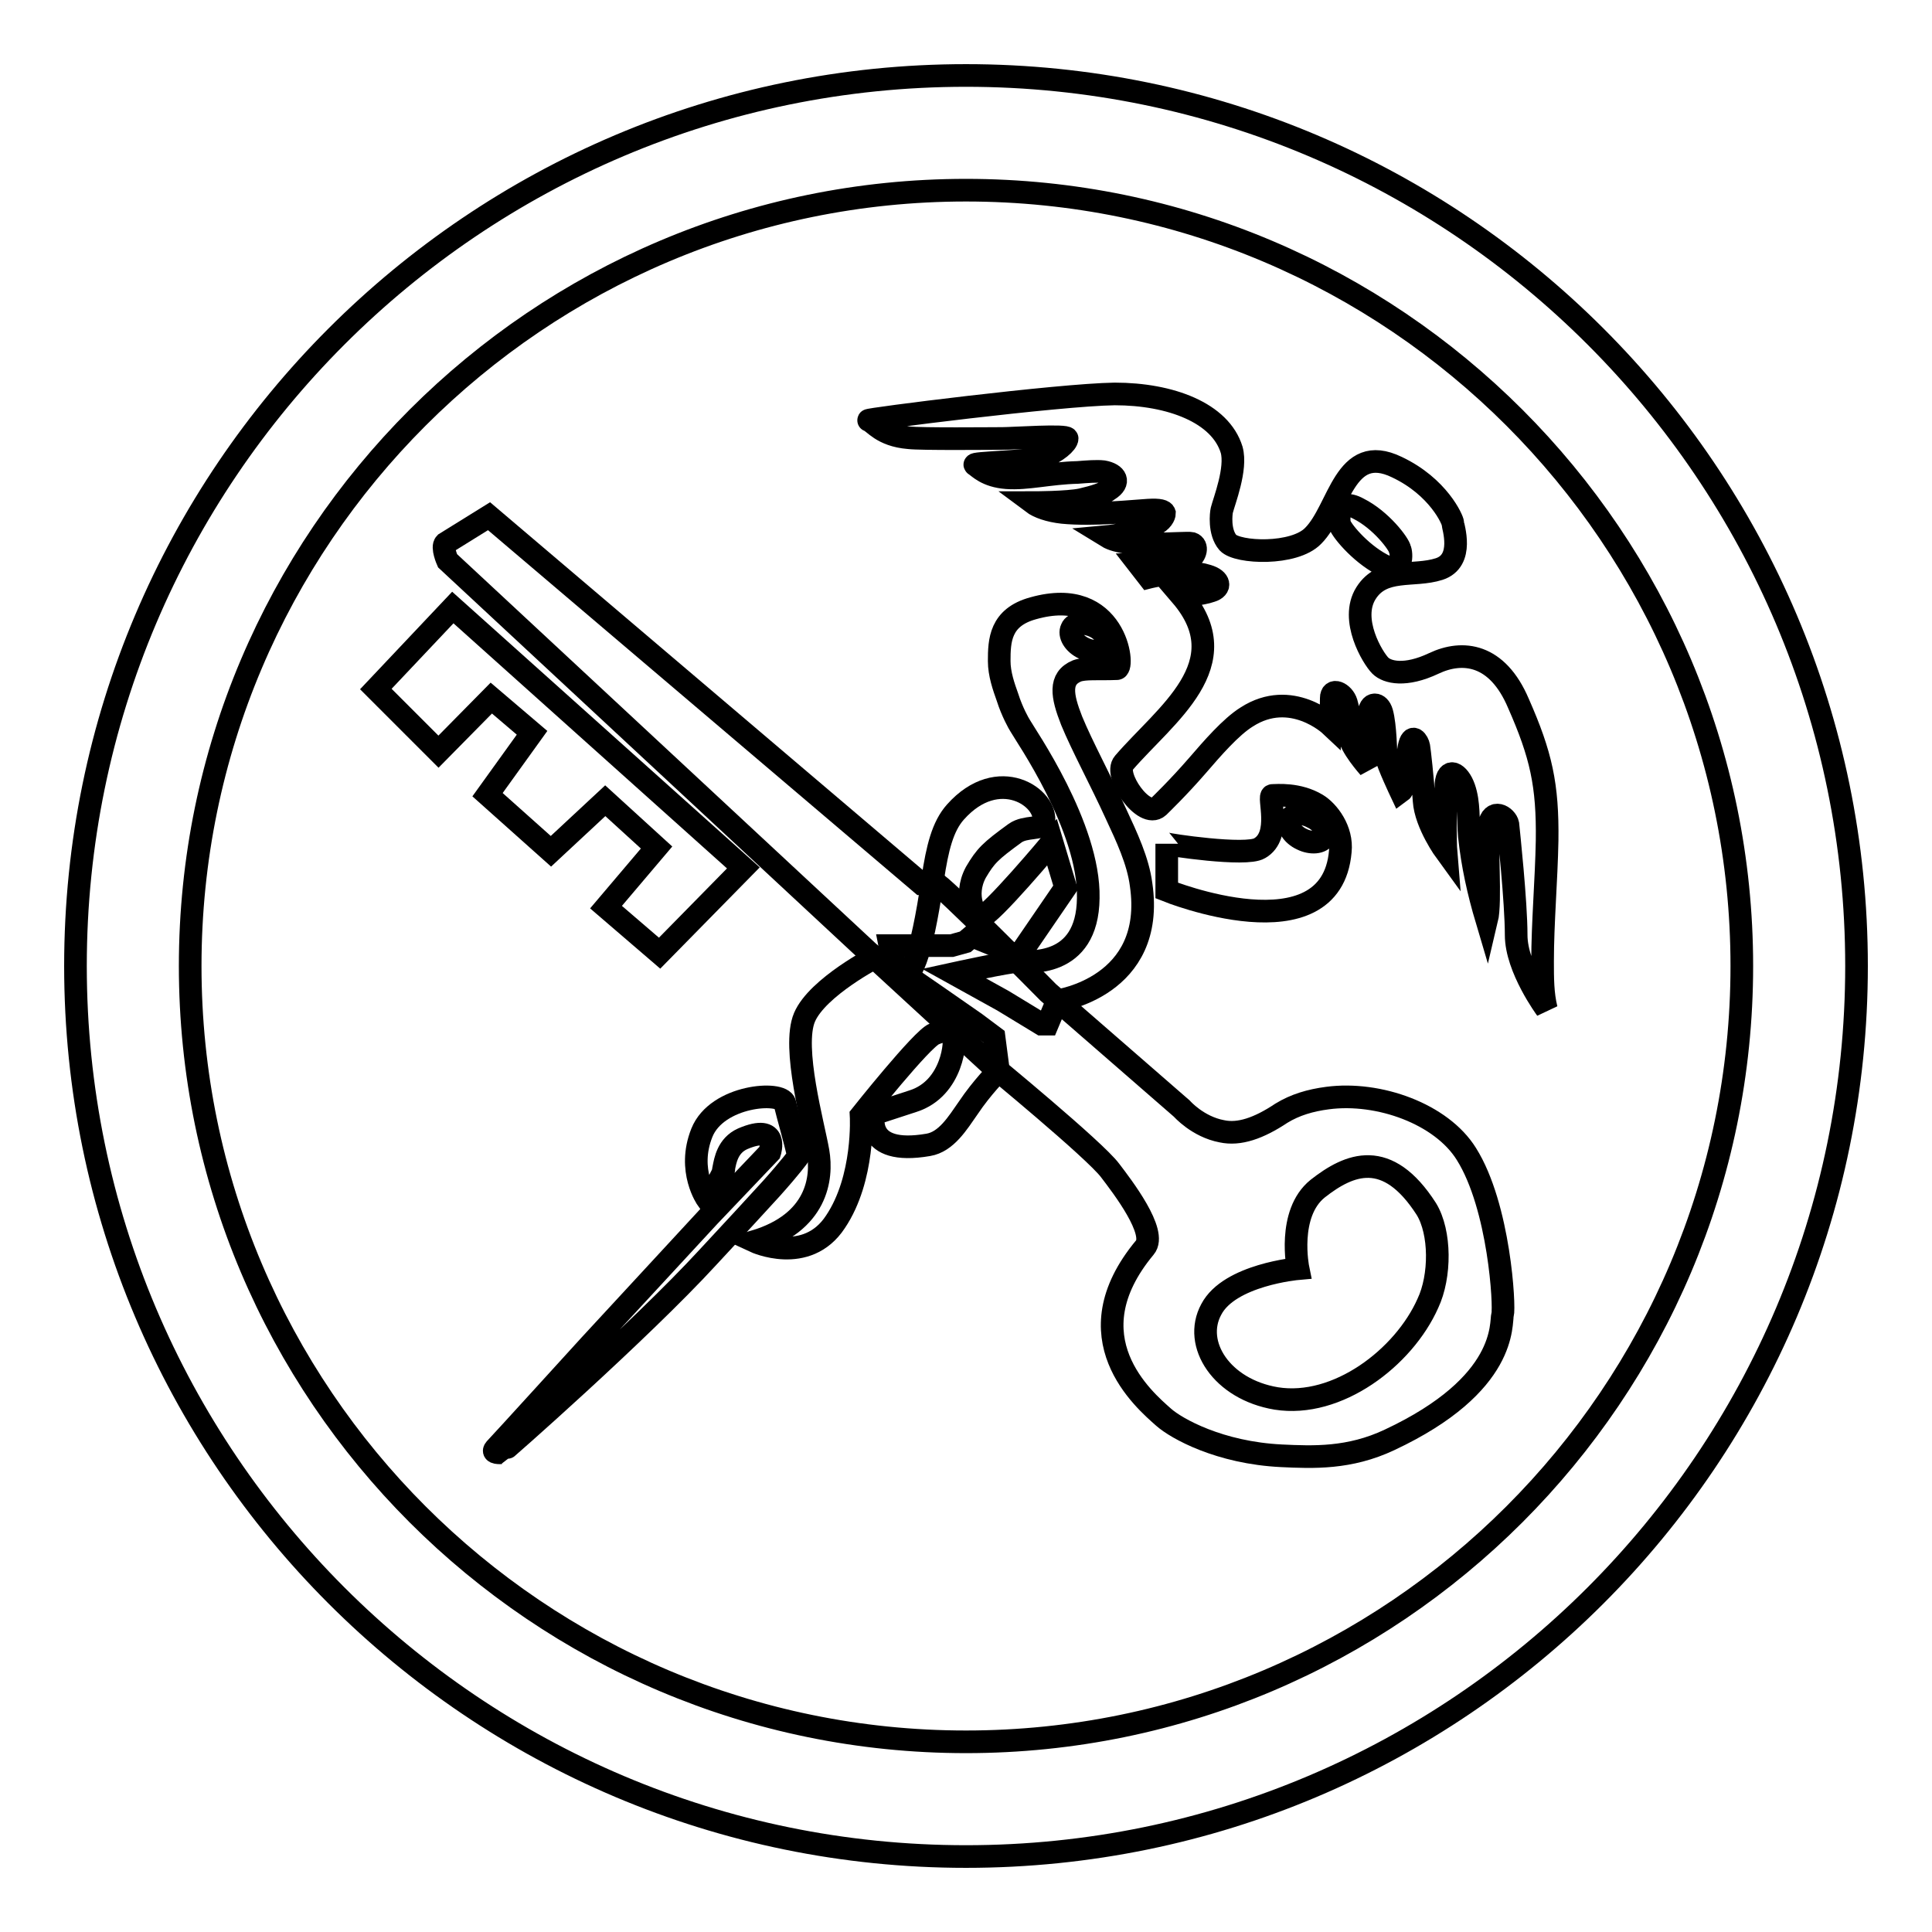 <?xml version="1.0" encoding="utf-8"?>
<!-- Svg Vector Icons : http://www.onlinewebfonts.com/icon -->
<!DOCTYPE svg PUBLIC "-//W3C//DTD SVG 1.1//EN" "http://www.w3.org/Graphics/SVG/1.1/DTD/svg11.dtd">
<svg version="1.1" xmlns="http://www.w3.org/2000/svg" xmlns:xlink="http://www.w3.org/1999/xlink" x="0px" y="0px" viewBox="0 0 256 256" enable-background="new 0 0 256 256" xml:space="preserve">
<g><g><path stroke-width="3" fill-opacity="0" stroke="#000000"  d="M128,246c-65.1,0-118-52.9-118-118C10,62.9,62.9,10,128,10c65.1,0,118,52.9,118,118C246,193.1,193.1,246,128,246z M128,25.2C71.3,25.2,25.2,71.3,25.2,128S71.3,230.8,128,230.8S230.8,184.7,230.8,128C230.8,71.3,184.7,25.2,128,25.2z"/><path stroke-width="3" fill-opacity="0" stroke="#000000"  d="M134.5,110.4c1.4-1,3.6-0.4,3.8-1.4c0.6-3.3-6-7.8-11.7-1.4c-1.7,1.9-2.4,4.8-3,8.8c-3.2,22.1-5.7,8.9-5.7,8.9h8.2l1.8-0.5l1.9-1.6l0.4,1.4l2.2,0.9l2.5,1.3l6.3-9.2l-1.8-6c0,0-8.2,9.8-9.4,9.9c-0.7,0.1-2.4-2.7-0.7-5.9C130.6,113.4,131.2,112.8,134.5,110.4L134.5,110.4z"/><path stroke-width="3" fill-opacity="0" stroke="#000000"  d="M116.3,126.7c-0.1,0-8,4.1-9.7,8.1c-1.7,4,1.2,14.3,1.8,17.8c0.6,3.5-0.1,9.4-8.4,11.9c0,0,6.9,3.2,10.7-2.6c3.9-5.8,3.4-14.1,3.4-14.1s8.1-10.2,9.7-10.8c1.6-0.7,2.1-0.2,2.5,0.3c0.4,0.4,0,6.9-5.3,8.6c-5.2,1.7-5.2,1.7-5.2,1.7s-1.5,5.6,7.2,4.1c2.4-0.4,3.9-2.9,5.3-4.9c1.8-2.7,4-4.9,4-4.9l-0.6-4.6C131.6,137.2,116.4,126.6,116.3,126.7L116.3,126.7z"/><path stroke-width="3" fill-opacity="0" stroke="#000000"  d="M93.7,158.9c0,0-2.7-3.8-0.7-8.8c2-5,10.6-5.6,11-3.9c0.4,1.7,1.3,4.7,1.8,7c0,0-1,1.4-3.6,4.3c-1.9,2.1-4.6,5-8.4,9.1c-9,9.8-27.3,25.9-27.4,25.9c0,0-1.3,0.1-0.8-0.5c0.5-0.5,12.6-13.8,12.6-13.8l15.8-17.1l8-8.4c0,0,1.3-3.9-3.6-1.8c-2,0.9-2.3,2.9-2.5,3.9C96.1,155.5,93.7,158.9,93.7,158.9L93.7,158.9z"/><path stroke-width="3" fill-opacity="0" stroke="#000000"  d="M49.8,91.3L60,80.5l38.5,34.5l-11.1,11.3l-7.1-6.1l6.7-7.9l-6.8-6.2l-7.2,6.7l-8.4-7.5l5.9-8.2l-5.4-4.6l-7,7.1L49.8,91.3z"/><path stroke-width="3" fill-opacity="0" stroke="#000000"  d="M115.1,55.7c-0.7-0.1,25.2-3.4,32.6-3.5c7.4,0,14,2.5,15.5,7.4c0.7,2.5-1,6.8-1.3,8c-0.1,0.4-0.4,2.9,0.8,4.3c1.3,1.4,8.8,1.7,11.3-0.9c3.5-3.5,4.1-12.5,11.1-9.1c5.5,2.6,7.4,7,7.4,7.4c0,0.4,1.6,5-1.8,6.1c-3.4,1.1-7.5-0.3-9.7,3.2c-2.2,3.5,0.9,8.6,1.9,9.6c0.9,0.9,3.3,1.5,7.1-0.3c3.8-1.8,8.4-1.3,11.2,5.3c3,6.8,3.9,10.8,3.8,18.2c-0.1,5.3-0.6,10.9-0.6,16c0,2.2,0,4.3,0.5,6.3c0,0-4-5.4-4-9.8c0-4.4-1-13.7-1.1-14.7c-0.2-1-2.1-2.2-2.5,0.2c-0.4,2.4,0.3,10-0.3,12.5c-1.1-3.7-1.9-7.3-2.3-11.1c-0.2-2.2,0-4.4-0.7-6.4c-0.7-2-2.2-2.8-2.4-0.5c-0.1,2.3-0.1,7.8,0,9c0,0-2.7-3.7-2.9-6.8c-0.2-3.1-0.6-6.6-0.7-7.2c-0.1-0.6-0.9-1.9-1.3,0.1c-0.4,2-0.4,5.4-1.1,5.9c0,0-1.7-3.6-1.9-4.6c-0.1-0.7-0.1-4.1-0.6-5.9c-0.2-0.7-0.6-1-0.9-1c-0.2,0-0.7,0-0.9,1.4c-0.3,2.1-0.2,5.8,0.1,6.9c0,0-2.6-2.9-2.6-4.3c0-1.4,0-3-0.4-4.3c-0.4-1.3-2-2-2-0.6c0,1.4-0.1,3.6-0.1,3.6s-5.2-4.9-11.1-1.1c-2.1,1.3-4.6,4.2-6.5,6.4c-2.6,3-4.9,5.2-5.2,5.5c-1.9,1.7-6-4.2-4.6-5.8c5.5-6.4,15.4-13.1,7.6-22.2c0.4,0,2.6-0.1,4-0.6c1.3-0.4,1.2-1.5-0.5-2c-3.1-1-7.8,0.2-7.8,0.2l-1.4-1.8c0,0,6.2-0.3,6.9-0.7c0.7-0.4,1.1-1.7,0.2-2c-0.9-0.2-8.6,0.7-11.2-0.9c1.1-0.1,4.2-0.7,6.1-1.5c1.2-0.5,1.5-1.3,1.5-1.6c-0.1-0.3-0.6-0.5-2.2-0.4c-1.8,0.1-7.2,0.7-11.3,0.3c-1.8-0.2-3.2-0.7-4-1.3c0,0,4.7,0,6.5-0.4c1.7-0.4,3-0.8,3.6-1.3c1.6-1,1-2.1-0.7-2.4c-0.9-0.1-2.1,0-3.4,0.1c-3.8,0.1-6.7,0.9-9.4,0.7c-2.7-0.2-3.7-1.4-4.2-1.7c-0.6-0.3,7.2-0.4,9-1c1.8-0.7,3.2-1.9,3.2-2.5c0-0.5-7.2,0-8.6,0c-1.4,0-10.8,0.1-12.4-0.1C116.8,57.7,115.8,55.9,115.1,55.7L115.1,55.7z M185.5,72.8c-0.1-0.7-2.5-3.9-5.5-5.4c-2.9-1.6-2.6,1.7-2.5,2c0.1,0.7,2.6,3.8,5.6,5.4C186.1,76.4,185.7,73.1,185.5,72.8L185.5,72.8z"/><path stroke-width="3" fill-opacity="0" stroke="#000000"  d="M148,88.6c1.1-0.1-0.1-11.1-11.1-8c-4.4,1.2-4.5,4.3-4.5,7c0,1.7,0.6,3.4,1.1,4.8c0.6,1.9,1.5,3.5,1.7,3.8c0.6,1.1,9.2,13.4,9,22.8c-0.1,9.4-8.1,8.4-9.3,8.4c-1.2,0-8.5,1.6-8.5,1.6l6.5,3.6l5.1,3.1h0.8l1.3-3.1c0,0,13.1-1.8,11.1-15.4c-0.4-3.1-1.9-6.3-3.3-9.3c-2.1-4.6-4.5-9-5.9-12.4c-1.3-3.3-1.7-5.6,0.7-6.6C143.8,88.5,145.5,88.7,148,88.6L148,88.6z M145,83c1.3,0.6,2,1.8,1.6,2.6s-1.8,0.9-3,0.3c-1.3-0.6-2-1.8-1.6-2.6C142.3,82.5,143.7,82.4,145,83L145,83z"/><path stroke-width="3" fill-opacity="0" stroke="#000000"  d="M154.6,111.8v6.2c0,0,21.8,8.8,23-5.2c0.3-2.8-1.6-5.3-3.1-6.2c-2.5-1.5-5.3-1.2-5.9-1.2c-0.7,0,1.3,5.3-1.7,7C165.1,113.5,154.6,111.9,154.6,111.8L154.6,111.8z M173.9,108.3c1.3,0.6,2,1.8,1.6,2.6s-1.8,0.9-3,0.3c-1.3-0.6-2-1.8-1.6-2.6C171.3,107.7,172.6,107.6,173.9,108.3L173.9,108.3z"/><path stroke-width="3" fill-opacity="0" stroke="#000000"  d="M59,72l5.8-3.6l57.3,48.7c0,0,1.3,0,1.8-0.1c0.5-0.2,15,14.5,15,14.5l17.7,15.4c0,0,2.1,2.4,5.3,3c2.3,0.5,4.9-0.4,7.9-2.4c1.8-1.1,3.8-1.7,6.1-2c6.8-0.9,15.1,2.1,18.4,7.4c4.4,7,5.1,20.3,4.8,21.3c-0.3,1.1,0.8,9.2-15,16.6c-5.3,2.5-10.1,2.3-14.3,2.1c-8.2-0.4-13.9-3.6-15.6-5.1c-2.6-2.3-12.4-10.6-2.5-22.5c1.7-2-3-8.1-4.6-10.2c-2-2.7-16-14.2-16-14.2l-16.2-14.9L59.3,74.3C59.3,74.3,58.5,72.5,59,72L59,72z M172,168.1c0,0-1.5-7.3,2.6-10.6c4.2-3.3,9.2-5.4,14.4,2.7c1.9,3.1,1.9,8.9,0.2,12.5c-3.2,7.2-12,13.9-20.1,12.6c-7.2-1.2-11.1-7.2-8.6-11.8C162.9,168.9,172,168.1,172,168.1L172,168.1z"/></g></g>
</svg>